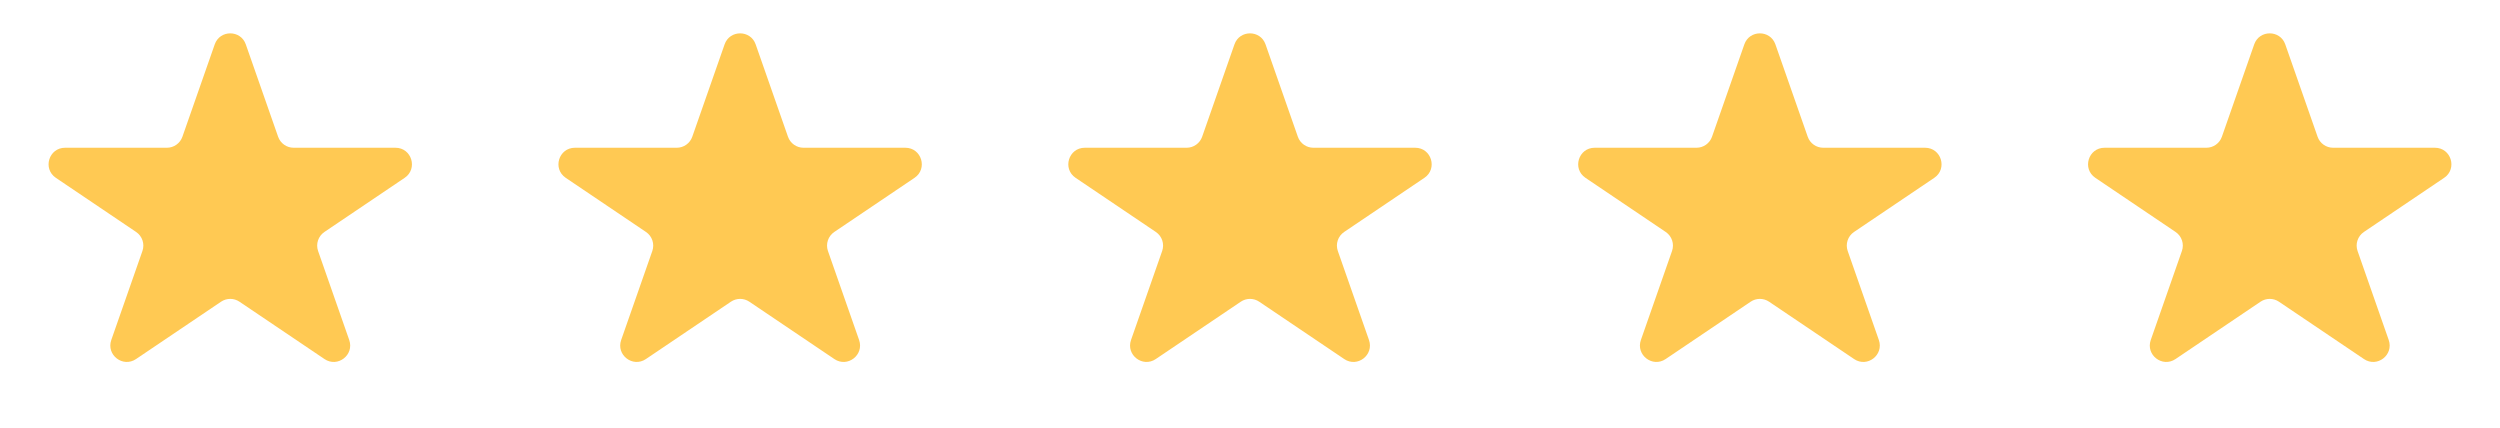 <svg xmlns="http://www.w3.org/2000/svg" fill="none" viewBox="0 0 152 26" height="26" width="152">
<path fill="#FFC953" d="M13.056 2.697C13.369 1.805 14.631 1.805 14.944 2.697L16.909 8.313C17.049 8.714 17.428 8.983 17.853 8.983H24.044C25.031 8.983 25.422 10.26 24.604 10.812L19.725 14.103C19.348 14.357 19.19 14.834 19.34 15.262L21.233 20.672C21.551 21.581 20.528 22.37 19.73 21.831L14.559 18.343C14.221 18.115 13.779 18.115 13.441 18.343L8.27 21.831C7.472 22.37 6.449 21.581 6.766 20.672L8.659 15.262C8.81 14.834 8.652 14.357 8.275 14.103L3.396 10.812C2.578 10.26 2.969 8.983 3.956 8.983H10.147C10.572 8.983 10.951 8.714 11.091 8.313L13.056 2.697Z"></path>
<path fill="#FFC953" d="M44.056 2.697C44.369 1.805 45.631 1.805 45.944 2.697L47.909 8.313C48.049 8.714 48.428 8.983 48.853 8.983H55.044C56.031 8.983 56.422 10.26 55.604 10.812L50.725 14.103C50.348 14.357 50.19 14.834 50.34 15.262L52.233 20.672C52.551 21.581 51.528 22.37 50.73 21.831L45.559 18.343C45.221 18.115 44.779 18.115 44.441 18.343L39.27 21.831C38.472 22.37 37.449 21.581 37.767 20.672L39.66 15.262C39.81 14.834 39.652 14.357 39.275 14.103L34.396 10.812C33.578 10.26 33.969 8.983 34.956 8.983H41.147C41.572 8.983 41.951 8.714 42.091 8.313L44.056 2.697Z"></path>
<path fill="#FFC953" d="M75.056 2.697C75.369 1.805 76.631 1.805 76.944 2.697L78.909 8.313C79.049 8.714 79.428 8.983 79.853 8.983H86.044C87.031 8.983 87.422 10.26 86.604 10.812L81.725 14.103C81.348 14.357 81.19 14.834 81.341 15.262L83.234 20.672C83.551 21.581 82.528 22.37 81.73 21.831L76.559 18.343C76.221 18.115 75.779 18.115 75.441 18.343L70.27 21.831C69.472 22.37 68.449 21.581 68.766 20.672L70.659 15.262C70.81 14.834 70.652 14.357 70.275 14.103L65.396 10.812C64.578 10.26 64.969 8.983 65.956 8.983H72.147C72.572 8.983 72.951 8.714 73.091 8.313L75.056 2.697Z"></path>
<path fill="#FFC953" d="M106.056 2.697C106.369 1.805 107.631 1.805 107.944 2.697L109.909 8.313C110.049 8.714 110.428 8.983 110.853 8.983H117.044C118.031 8.983 118.422 10.26 117.604 10.812L112.725 14.103C112.348 14.357 112.19 14.834 112.341 15.262L114.234 20.672C114.551 21.581 113.528 22.37 112.73 21.831L107.559 18.343C107.221 18.115 106.779 18.115 106.441 18.343L101.27 21.831C100.472 22.37 99.449 21.581 99.766 20.672L101.659 15.262C101.81 14.834 101.652 14.357 101.275 14.103L96.396 10.812C95.578 10.26 95.969 8.983 96.956 8.983H103.147C103.572 8.983 103.951 8.714 104.091 8.313L106.056 2.697Z"></path>
<path fill="#FFC953" d="M137.056 2.697C137.369 1.805 138.631 1.805 138.944 2.697L140.909 8.313C141.049 8.714 141.428 8.983 141.853 8.983H148.044C149.031 8.983 149.422 10.26 148.604 10.812L143.725 14.103C143.348 14.357 143.19 14.834 143.341 15.262L145.234 20.672C145.551 21.581 144.528 22.37 143.73 21.831L138.559 18.343C138.221 18.115 137.779 18.115 137.441 18.343L132.27 21.831C131.472 22.37 130.449 21.581 130.766 20.672L132.659 15.262C132.81 14.834 132.652 14.357 132.275 14.103L127.396 10.812C126.578 10.26 126.969 8.983 127.956 8.983H134.147C134.572 8.983 134.951 8.714 135.091 8.313L137.056 2.697Z"></path>
</svg>
